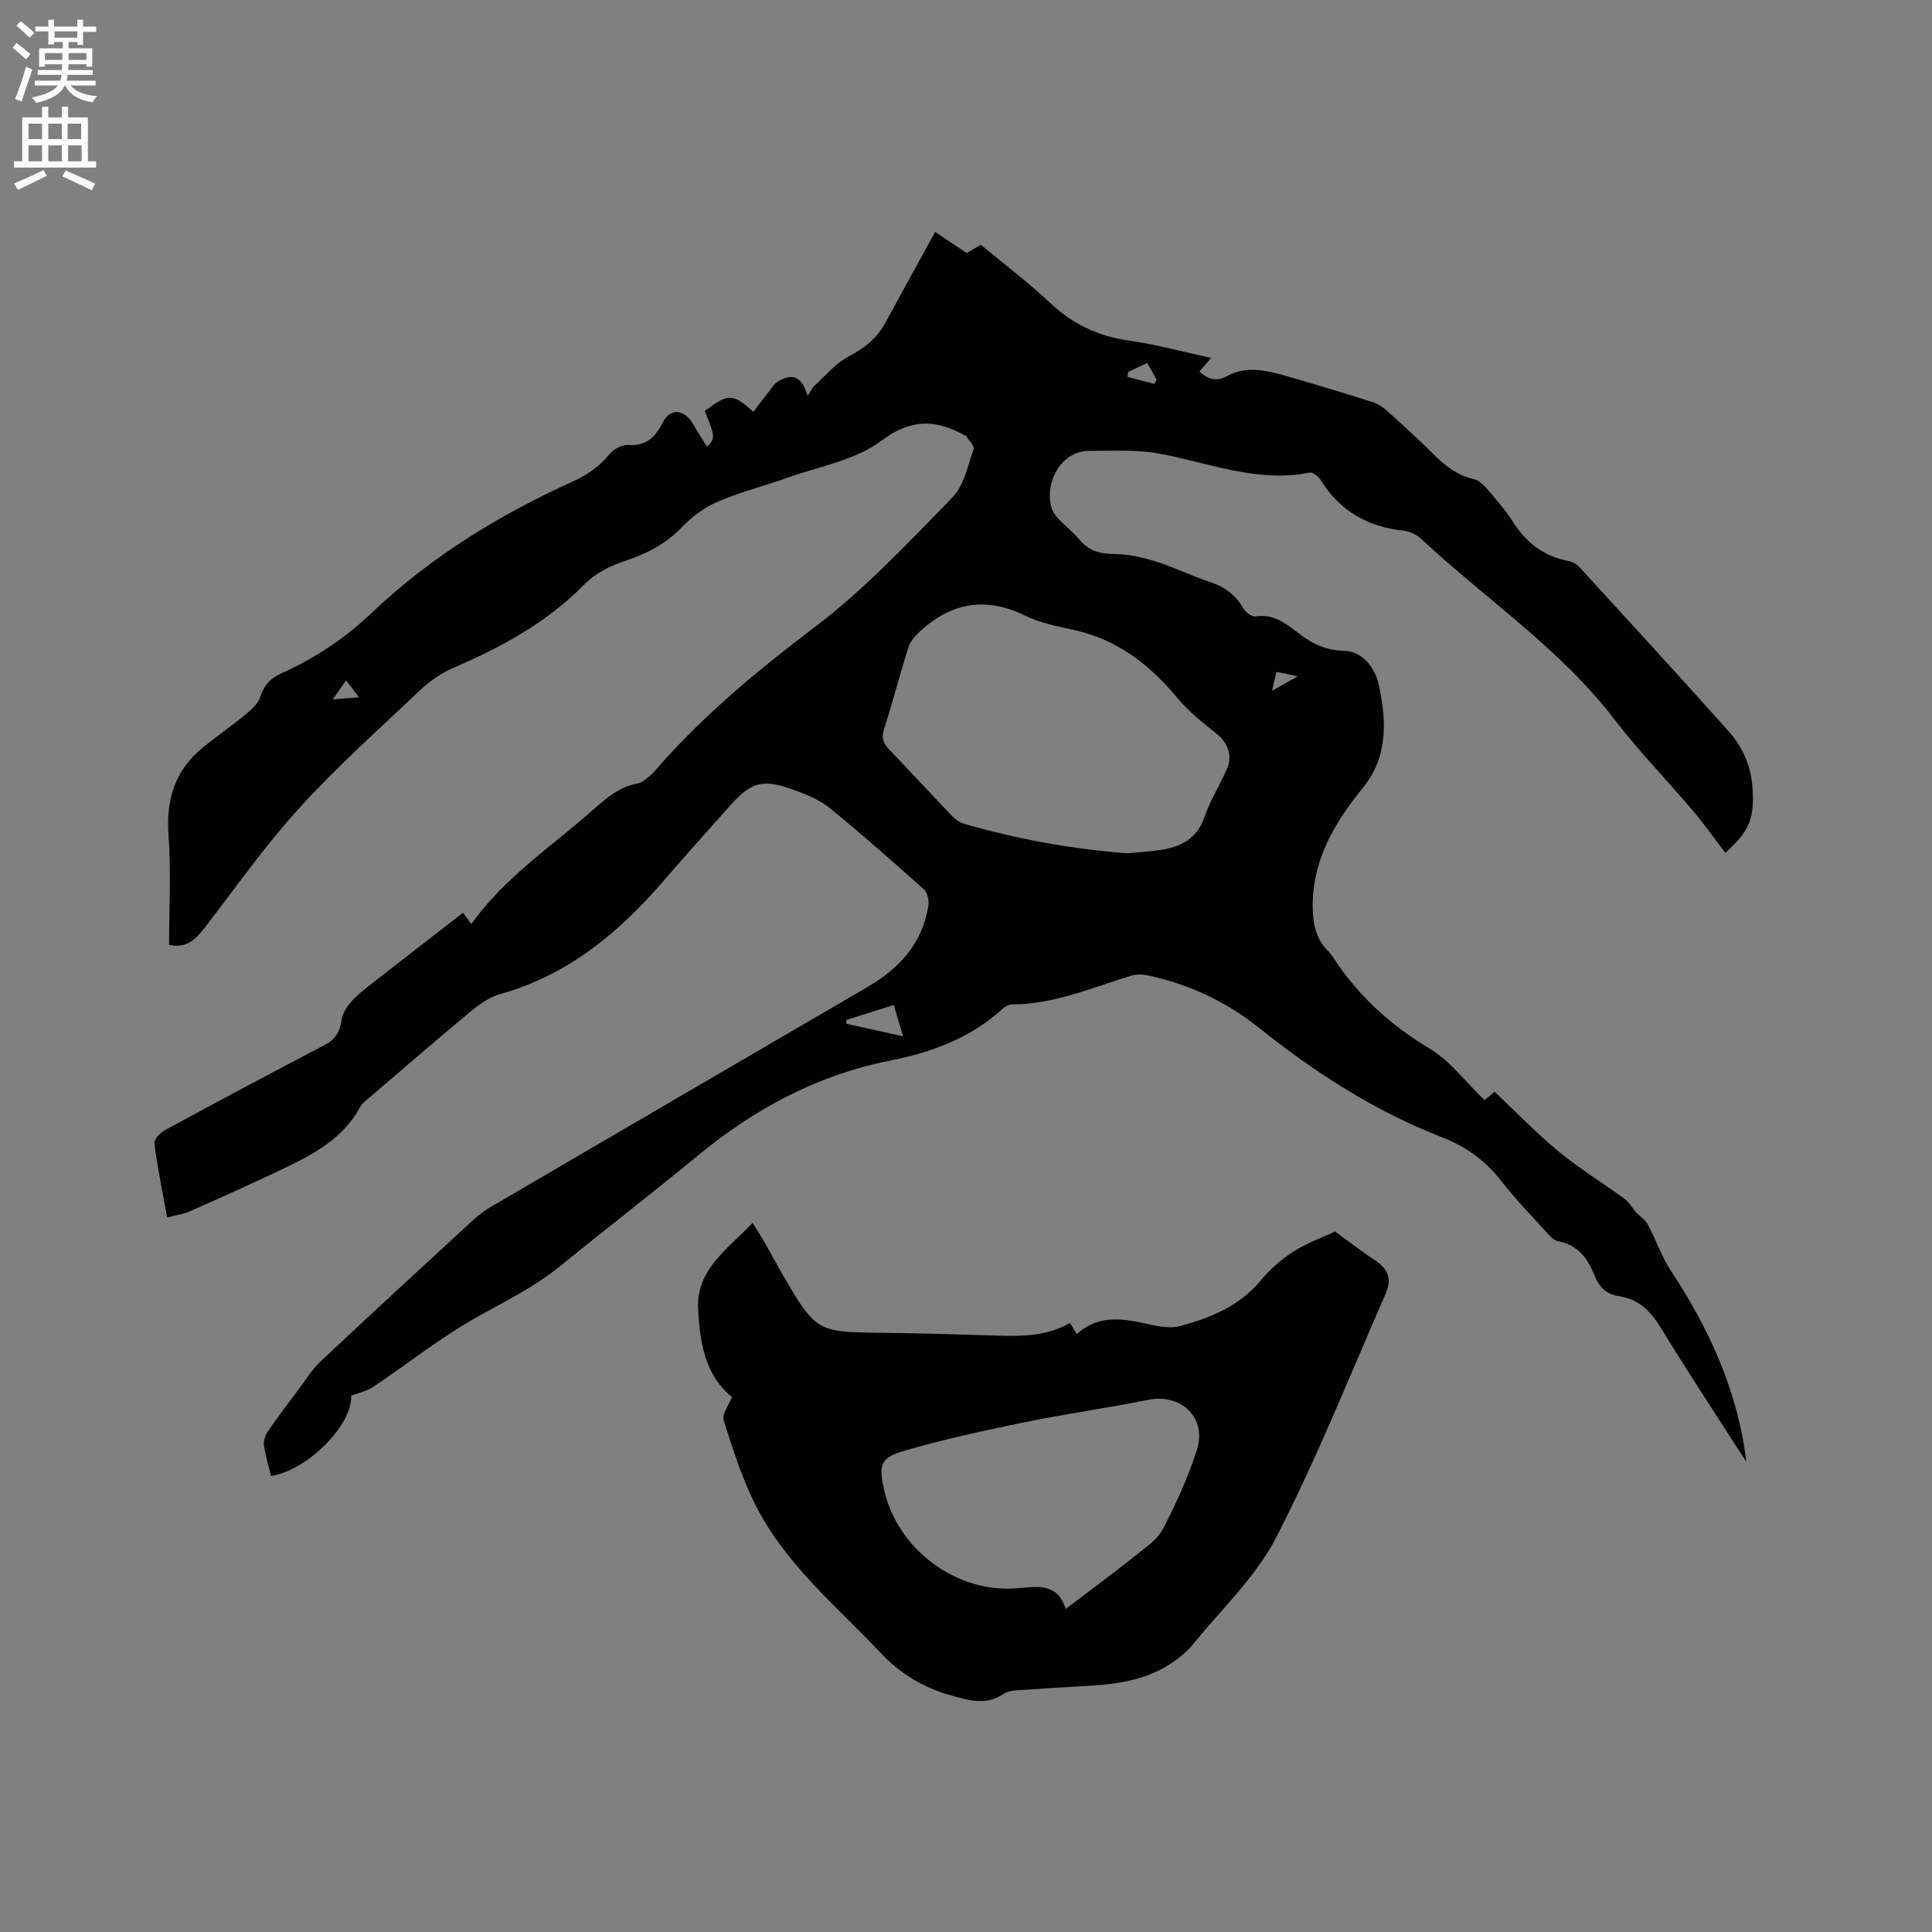 <svg enable-background="new 0 0 400 400" viewBox="0 0 400 400" xmlns="http://www.w3.org/2000/svg"><rect x="0" y="0" width="400" height="400" fill="#808080" stroke="none"/><path d="m2.6 9.9.8-1c.9.7 1.9 1.4 2.9 2.3l-.9 1.1c-1.1-1-2-1.8-2.8-2.4zm.5 10.6c.9-2.1 1.6-4.3 2.3-6.7.4.2.8.4 1.3.6-.7 2.1-1.5 4.3-2.2 6.6zm.3-15.2.9-.9c1 .8 2 1.6 2.8 2.4l-1 1c-.9-.9-1.8-1.7-2.7-2.5zm12.6-1.2h1.2v1.4h2.7v1.1h-2.7v2.7h-1.2v-.6h-1.8v1.3h4.9v3.8h-1.2v-.5h-3.7c0 .4-.1.9-.1 1.2h5.1v1h-5.2c0 .5-.1.9-.2 1.2h6v1h-5.2c1.1 1.3 2.9 2 5.5 2.2-.4.4-.7.8-.9 1.3-2.9-.5-4.8-1.6-5.7-3.5h-.1c-.8 1.7-2.7 2.9-5.9 3.6-.2-.4-.6-.8-.9-1.1 2.8-.6 4.6-1.4 5.4-2.5h-4.8v-1h5.3c.1-.3.2-.7.2-1.2h-4.9v-1h5c0-.4 0-.8.1-1.2h-3.6v.5h-1.2v-3.8h4.9v-1.3h-1.8v.5h-1.2v-2.7h-2.7v-1h2.7v-1.4h1.2v1.4h4.8zm-6.7 8.3h3.6c0-.4 0-.9 0-1.4h-3.6zm1.9-4.6h4.8v-1.3h-4.7v1.3zm6.7 3.2h-3.7v1.4h3.7z" fill="#fcfafa"/><path d="m8.7 22.1h1.3v2.2h2.8v-2.2h1.3v2.2h4.1v9.1h1.7v1.3h-17v-1.3h1.7v-9.1h4.1zm.3 13.1.7 1.2c-1.8.9-3.8 1.9-6 2.9-.2-.4-.5-.8-.8-1.3 2.3-1 4.4-1.9 6.1-2.8zm-3.1-6.4h2.8v-3.2h-2.8zm0 4.6h2.8v-3.3h-2.8zm4.1-4.6h2.8v-3.2h-2.8zm0 4.6h2.8v-3.3h-2.8zm3.6 1.9c2.1.9 4.1 1.8 6.1 2.7l-.7 1.4c-2.2-1.1-4.2-2-6.1-2.9zm3.2-9.7h-2.8v3.2h2.8zm-2.7 7.8h2.8v-3.3h-2.8z" fill="#fcfafa"/><g fill="#010100"><path d="m35.01 195.62c0-7.76.42-15.3-.12-22.77-.53-7.31 1.32-13.31 6.98-17.97 2.9-2.39 6.02-4.53 8.92-6.92 1.23-1.01 2.66-2.24 3.09-3.65.76-2.47 2.15-3.91 4.42-4.93 6.98-3.13 13.16-7.26 18.81-12.63 12.15-11.54 26.38-20.21 41.62-27.13 2.98-1.35 5.41-3.07 7.47-5.61.83-1.03 2.6-1.98 3.86-1.88 3.74.28 5.66-1.7 7.15-4.63 1.41-2.77 3.88-2.95 5.83-.39.64.84 1.09 1.81 1.65 2.71.55.89 1.13 1.77 1.71 2.68 1.71-1.85 1.71-1.85-.48-7.43 4.9-3.65 5.75-3.66 10.06.19 1.07-1.4 2.1-2.79 3.18-4.15.58-.74 1.1-1.63 1.86-2.09 3.11-1.89 5.01-1.05 6.19 2.93.57-.84.89-1.6 1.44-2.1 2.28-2.09 4.36-4.63 7.02-6.03 3.24-1.7 5.84-3.71 7.58-6.9 3.39-6.23 6.81-12.43 10.37-18.91 2.22 1.5 4.29 2.89 6.52 4.39.84-.49 1.72-1.01 2.93-1.73 4.75 3.95 9.82 7.79 14.42 12.11 4.66 4.38 9.92 6.83 16.24 7.73 5.62.8 11.13 2.32 17.02 3.59-.97 1.14-1.65 1.93-2.42 2.84 1.84 1.56 3.41 2.2 5.86.86 3.76-2.05 7.88-1.15 11.78-.05 6.11 1.73 12.19 3.59 18.24 5.51 1.16.37 2.25 1.16 3.17 1.99 3.16 2.83 6.29 5.69 9.3 8.68 2.44 2.42 4.99 4.49 8.47 5.27 1.01.23 2 1.16 2.72 2.01 1.86 2.17 3.78 4.34 5.31 6.74 2.75 4.32 6.35 7.21 11.46 8.17.87.16 1.82.7 2.42 1.35 10.3 11.25 20.62 22.5 30.79 33.88 2.94 3.29 4.7 7.27 4.99 11.79.41 6.4-.6 8.87-5.63 13.44-2.26-2.95-4.39-5.99-6.78-8.81-5.33-6.29-11.12-12.22-16.12-18.75-11.28-14.76-26.72-24.97-40.07-37.45-.92-.85-2.29-1.55-3.52-1.68-7.45-.78-13.29-4.03-17.28-10.49-.46-.74-1.64-1.68-2.29-1.55-10.78 2.15-20.69-1.96-30.93-3.9-4.8-.91-9.85-.6-14.79-.59-5.86.01-9.2 6.71-7.73 11.77.25.85.87 1.67 1.49 2.33 1.38 1.47 3.01 2.71 4.28 4.26 1.93 2.34 4.25 2.96 7.23 2.98 2.88.02 5.84.69 8.61 1.55 3.73 1.16 7.26 2.95 10.98 4.16 3.08 1 5.43 2.6 7.06 5.44.49.85 1.82 1.9 2.59 1.78 3.72-.6 6.27 1.44 8.86 3.44 2.8 2.16 5.59 3.57 9.45 3.67 3.89.09 6.48 3.57 7.23 7.1 1.57 7.41 1.98 14.75-3.37 21.35-5.73 7.06-10.36 14.78-10.33 24.36.01 3.45.54 6.75 3.18 9.33.45.44.82.98 1.17 1.51 5.12 7.84 11.8 13.87 19.88 18.73 4.27 2.57 7.48 6.93 11.35 10.66.29-.25 1.07-.91 2.07-1.76 4.45 4.2 8.63 8.56 13.26 12.38 4.3 3.55 9.1 6.47 13.61 9.77.94.69 1.56 1.8 2.43 2.83.82.83 1.91 1.55 2.46 2.56 1.67 3.12 2.81 6.58 4.74 9.52 7.95 12.07 13.87 24.91 15.62 39.54-.49-.74-.98-1.47-1.46-2.22-5.49-8.56-11.09-17.05-16.39-25.73-2.06-3.38-4.56-5.71-8.49-6.31-2.56-.38-4.1-1.81-5.04-4.19-1.41-3.55-3.44-6.46-7.64-7.2-.89-.16-1.72-1.16-2.41-1.92-3.14-3.45-6.41-6.81-9.26-10.49-3.28-4.24-7.35-7.18-12.3-9.1-13.95-5.41-26.34-13.42-37.99-22.73-6.7-5.35-14.37-8.94-22.79-10.76-1.17-.25-2.53-.3-3.66.05-8.07 2.48-15.89 5.92-24.57 5.93-.66 0-1.44.43-1.96.9-6.65 6.07-14.7 9.04-23.36 10.75-15 2.97-28 9.97-39.73 19.64-9.41 7.75-19.07 15.19-28.52 22.89-5.22 4.25-11.15 7.17-16.98 10.41-7.62 4.24-14.53 9.78-21.81 14.65-1.25.83-2.84 1.15-4.49 1.78.34 5.78-8.65 15.28-16.58 16.64-.51-2.13-1.19-4.26-1.48-6.44-.12-.94.34-2.13.91-2.95 2.02-2.94 4.19-5.79 6.33-8.65 1.45-1.93 2.73-4.05 4.47-5.69 10.51-9.87 21.13-19.63 31.74-29.4 1.08-.99 2.29-1.89 3.56-2.63 25.97-15.18 51.95-30.34 77.94-45.49 6.63-3.86 11.44-9.09 12.63-16.94.16-1.06-.22-2.65-.96-3.31-6.39-5.72-12.83-11.39-19.47-16.81-2-1.63-4.56-2.7-7.02-3.61-6.97-2.58-9.18-1.92-14.02 3.56-4.35 4.93-8.79 9.78-13.06 14.77-9.32 10.89-19.94 19.82-34.12 23.79-2.24.63-4.35 2.14-6.19 3.66-6.86 5.68-13.59 11.52-20.35 17.31-.88.76-1.94 1.47-2.47 2.44-3.17 5.82-8.46 9.12-14.12 11.88-6.94 3.39-14.01 6.52-21.06 9.66-1.41.63-3 .83-4.78 1.3-.96-5.33-1.99-10.3-2.64-15.31-.11-.83 1.21-2.24 2.19-2.77 10.97-5.95 21.98-11.82 33.04-17.61 2.2-1.15 3.21-2.72 3.52-5.15.17-1.33 1.04-2.73 1.96-3.78 1.24-1.42 2.79-2.6 4.29-3.78 6.23-4.88 12.5-9.71 18.91-14.69.35.48 1 1.37 1.7 2.34 6.94-9.69 16.7-16.11 25.34-23.75 2.71-2.4 5.43-4.71 9.18-5.37.85-.15 1.62-.9 2.35-1.47.58-.45 1.06-1.03 1.55-1.59 9.74-11.14 20.99-20.44 32.8-29.38 10.32-7.81 19.3-17.46 28.4-26.76 2.39-2.44 3.17-6.53 4.38-9.98.23-.67-.99-1.85-1.56-2.78-.04-.07-.2-.06-.29-.11-6.02-3.3-11.07-3.51-17.31 1.18-5.34 4-12.77 5.25-19.32 7.59-4.78 1.71-9.75 2.95-14.4 4.94-2.74 1.18-5.38 3.08-7.45 5.25-3.34 3.52-7.27 5.53-11.8 7.04-3 1-6.18 2.55-8.34 4.76-7.8 8-17.28 13.1-27.36 17.45-2.45 1.06-4.79 2.71-6.74 4.56-8.48 8.01-17.21 15.81-25.05 24.42-7.04 7.73-13.09 16.37-19.5 24.67-1.9 2.51-3.93 4.47-7.44 3.64zm198.39-18.95c2.27-.22 4.7-.34 7.1-.73 4.05-.66 7.29-2.3 8.81-6.64 1.22-3.47 3.16-6.68 4.7-10.05 1.23-2.69.21-5.45-2.04-7.26-2.85-2.29-5.81-4.6-8.13-7.39-5.71-6.89-12.35-12.11-21.27-14.12-3.5-.79-7.16-1.46-10.34-3.02-8.07-3.95-15.14-2.76-21.62 3.14-1.02.93-2.11 2.1-2.51 3.36-1.8 5.64-3.27 11.39-5.07 17.03-.59 1.83-.14 2.93 1.08 4.2 4.33 4.5 8.56 9.11 12.88 13.62.7.73 1.62 1.45 2.56 1.73 11.02 3.19 22.24 5.23 33.85 6.13zm-58.19 34.51c0 .26 0 .51.01.77 3.73.83 7.47 1.65 11.74 2.6-.73-2.46-1.28-4.34-1.91-6.48-3.45 1.09-6.64 2.1-9.84 3.11zm63.78-131.71c.16-.28.33-.56.49-.84-.64-1.14-1.28-2.28-1.95-3.48-1.6.75-2.79 1.3-3.97 1.86-.04.35-.08.69-.11 1.04 1.84.47 3.69.95 5.54 1.42zm-167.33 61.39c-1.06 1.51-1.92 2.73-2.78 3.94 1.61-.13 3.23-.26 5.44-.44-1.13-1.49-1.68-2.21-2.66-3.5zm192.62-1.76c-.28 1.18-.53 2.26-.92 3.92 2.03-1.14 3.42-1.92 5.34-3-1.89-.39-3.02-.63-4.42-.92z"/><path d="m151.54 289.22c-5.67-4.53-6.64-11.45-7-18.24-.42-8.19 6.18-12.39 11.27-17.8.97 1.56 1.77 2.78 2.49 4.04 1.47 2.57 2.86 5.2 4.36 7.75 6.15 10.49 6.85 10.83 18.96 10.96 7.63.08 15.25.29 22.88.53 5.83.18 11.66.54 17.03-2.56.59.96 1.01 1.65 1.42 2.32 4.73-4.31 10-3.14 15.35-1.95 1.96.44 4.2.78 6.07.27 6.25-1.7 12.17-4.08 16.55-9.33 1.95-2.33 4.32-4.46 6.88-6.08 2.96-1.88 6.34-3.09 8.61-4.16 3.3 2.4 5.58 4.19 7.99 5.77 2.96 1.95 3.9 3.88 2.45 7.19-7.38 16.87-14.22 34.02-22.62 50.36-4.18 8.14-11.27 14.79-17.14 22.04-1.17 1.45-2.66 2.71-4.2 3.77-5.05 3.51-10.88 4.51-16.86 4.89-4.44.28-8.89.5-13.32.84-1.68.13-3.66.03-4.94.88-3.66 2.44-7.04 1.38-10.79.33-5.78-1.61-10.5-4.44-14.65-8.83-9.23-9.76-19.8-18.43-25.95-30.69-2.78-5.54-4.68-11.55-6.56-17.48-.38-1.24 1.05-3.06 1.72-4.82zm69.1 43.9c5.11-3.89 9.88-7.41 14.51-11.1 2.06-1.64 4.49-3.28 5.64-5.5 2.72-5.24 5.2-10.69 7.01-16.3 2.14-6.67-3.24-11.77-10.07-10.4-8.5 1.71-17.1 2.9-25.59 4.64-8.37 1.72-16.74 3.53-24.93 5.91-4.98 1.45-5.32 2.96-4.15 8.13 2.79 12.38 15.07 21.42 27.56 20.33 4.04-.35 8.31-1.21 10.02 4.29z"/></g></svg>